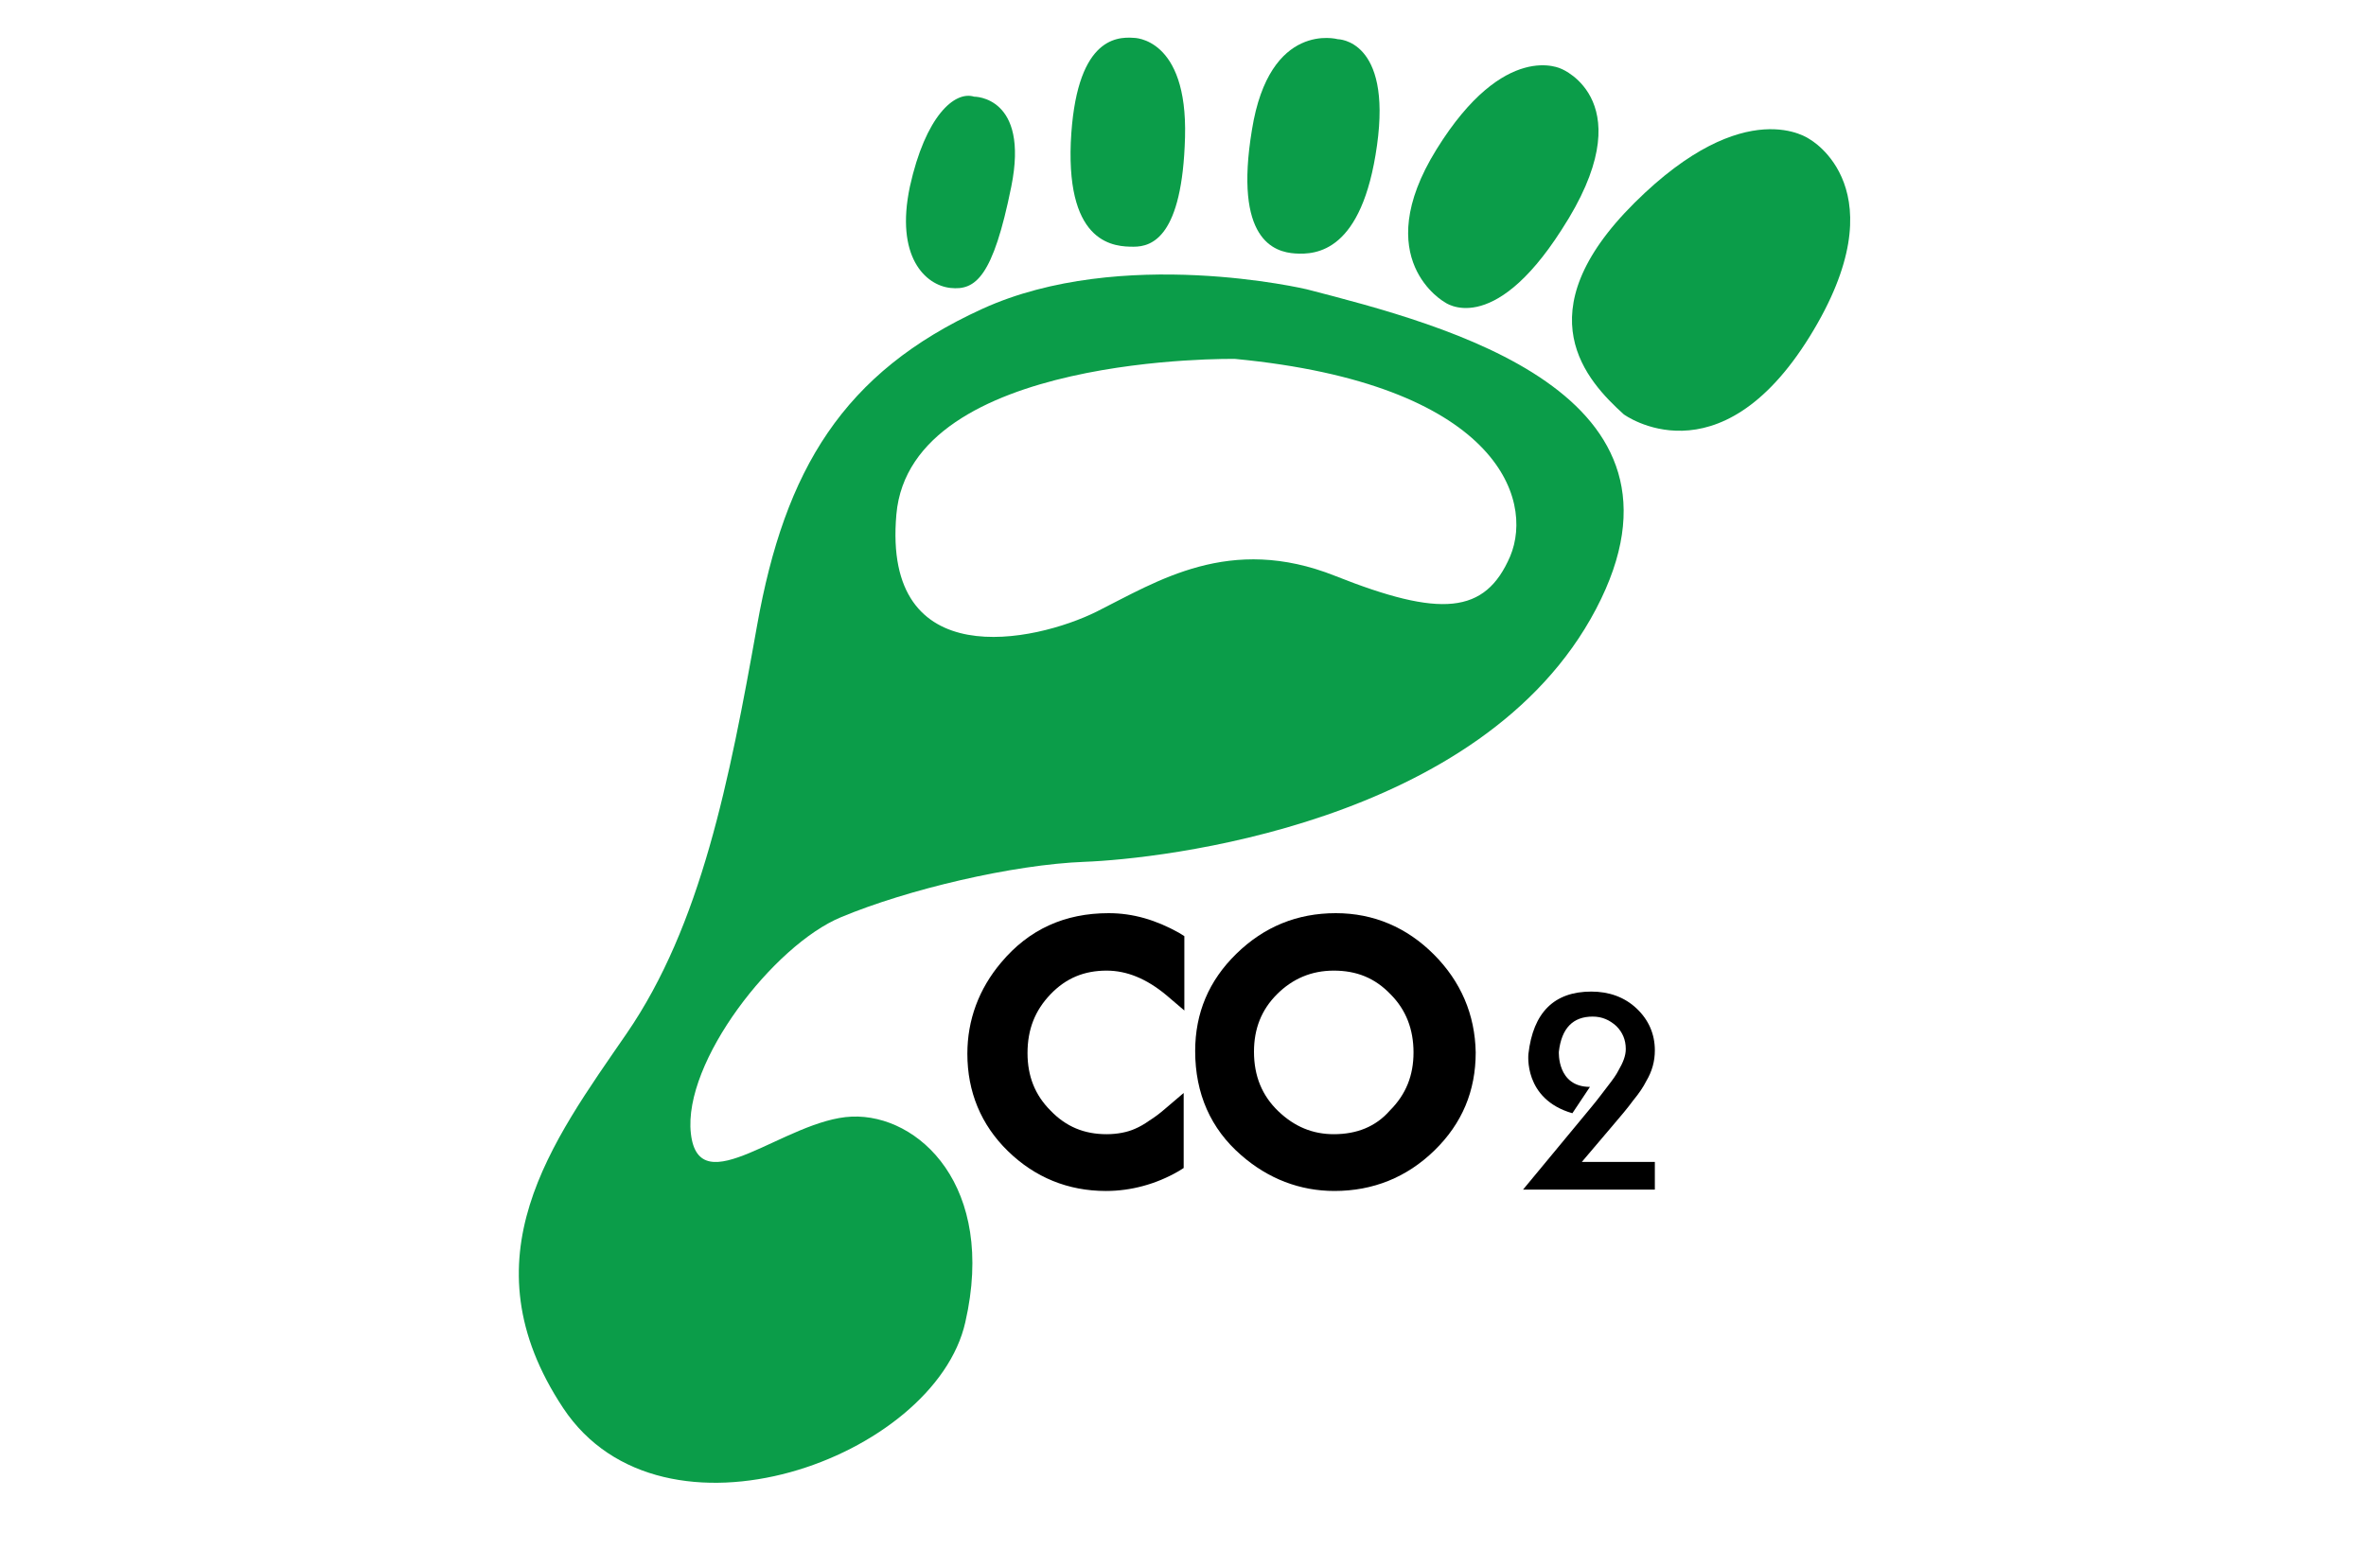 <?xml version="1.0" encoding="UTF-8"?> <svg xmlns="http://www.w3.org/2000/svg" xmlns:xlink="http://www.w3.org/1999/xlink" version="1.1" id="Layer_1" x="0px" y="0px" width="350px" height="232px" viewBox="0 0 350 232" xml:space="preserve"> <g> <g> <path fill="#0B9D49" d="M240.2,61.3c0,0,14,10.3,27.5-11.5s0-29.2,0-29.2s-9.4-7-25.9,9.4S234.8,56.4,240.2,61.3z"></path> <path fill="#0B9D49" d="M213.7,44.7c0,0-11.3-6.3-1.2-22.6c10.1-16.3,18.5-11.9,18.5-11.9s12.3,4.9,0,23.8 C220.7,50.1,213.7,44.7,213.7,44.7z"></path> <path fill="#0B9D49" d="M197.9,5.8c0,0-10.1-2.8-12.7,13.4c-2.7,16.3,3.3,18.1,6.4,18.3c3.1,0.2,9.9-0.2,12.1-16 C205.9,5.8,197.9,5.8,197.9,5.8z"></path> <path fill="#0B9D49" d="M167.7,5.6c0,0,8-0.1,7.6,14.7c-0.4,14.8-4.9,16.2-7.6,16.2c-2.7,0-9.9-0.2-9.3-15.4 C159.1,5.8,165,5.4,167.7,5.6z"></path> <path fill="#0B9D49" d="M144.1,14.3c0,0,8.2-0.1,5.5,13.3c-2.7,13.4-5.3,15.4-9,15c-3.7-0.4-8.2-4.6-6-15 C136.9,17.2,141.2,13.4,144.1,14.3z"></path> <path fill="#0B9D49" d="M236.1,90.1c-16.8,32-64.9,37-75.6,37.4c-10.7,0.4-26.3,4.1-36.1,8.2c-9.9,4.1-23.4,21.4-22.2,32 s14-2.1,23.8-2.5c9.9-0.4,21.4,10.3,16.8,30.4c-4.5,20.1-44.8,34.9-59.5,12.7s-1.6-39.4,9.4-55.4s15.2-37.4,19.3-60.4 s12.7-37.4,33.3-46.8s48-2.9,48-2.9C213.8,48.1,252.9,58.1,236.1,90.1z M182.7,53.1c0,0-48-0.8-50.1,23 c-2.1,23.8,20.5,18.9,29.6,14.4c9-4.5,19.7-11.5,35.3-5.3c15.6,6.2,22.2,5.7,25.9-2.9C227,73.7,221.3,56.8,182.7,53.1z"></path> </g> </g> <g> <path d="M164,135.1c-6.5,0-11.8,2.4-15.9,7.3c-3.3,3.9-5,8.5-5,13.5c0,5.6,2,10.5,6,14.4c4,3.9,8.9,5.9,14.5,5.9 c3.7,0,7.4-1,10.7-2.9l0.8-0.5v-11.1l-2.7,2.3c-0.8,0.7-1.6,1.3-2.4,1.8c-0.7,0.5-1.4,0.9-2.1,1.2c-1.1,0.5-2.6,0.8-4.2,0.8 c-3.3,0-6-1.1-8.3-3.5c-2.3-2.3-3.4-5.1-3.4-8.5c0-3.5,1.1-6.3,3.4-8.7c2.3-2.4,5-3.5,8.3-3.5c3,0,5.9,1.2,8.8,3.6l2.7,2.3v-11 l-0.8-0.5C171,136.1,167.6,135.1,164,135.1z"></path> <path d="M212.1,141.2c-4-4-8.9-6.1-14.5-6.1c-5.7,0-10.6,2-14.7,6c-4.1,4-6.1,8.8-6.1,14.4c0,6.3,2.3,11.5,6.8,15.4 c4,3.5,8.7,5.3,13.8,5.3c5.7,0,10.7-2,14.8-6c4.1-4,6.1-8.8,6.1-14.5C218.2,150.1,216.1,145.2,212.1,141.2z M197.3,167.8 c-3.1,0-5.8-1.1-8.2-3.4c-2.4-2.3-3.6-5.2-3.6-8.8c0-3.4,1.1-6.2,3.4-8.5c2.3-2.3,5.1-3.5,8.4-3.5c3.4,0,6.1,1.1,8.4,3.5 c2.3,2.3,3.4,5.2,3.4,8.6c0,3.4-1.1,6.2-3.5,8.6C203.5,166.7,200.7,167.8,197.3,167.8z"></path> </g> <path d="M232.6,164.7c-7.3-2.1-6.5-8.8-6.5-8.8c0.7-6.1,3.8-9.2,9.3-9.2c2.6,0,4.9,0.8,6.7,2.5c1.8,1.7,2.7,3.8,2.7,6.2 c0,1.6-0.4,3.1-1.3,4.6c-0.4,0.8-1,1.7-1.9,2.8c-0.8,1.1-1.9,2.4-3.1,3.8l-4.5,5.3h10.8v4.1h-19.5l10.1-12.2c1-1.2,1.8-2.3,2.5-3.2 c0.7-0.9,1.2-1.6,1.5-2.2c0.7-1.2,1.1-2.2,1.1-3.2c0-1.4-0.5-2.5-1.4-3.4c-1-0.9-2.1-1.4-3.5-1.4c-2.9,0-4.6,1.7-5,5.2 c0,0-0.3,5.2,4.6,5.2L232.6,164.7z"></path> </svg> 